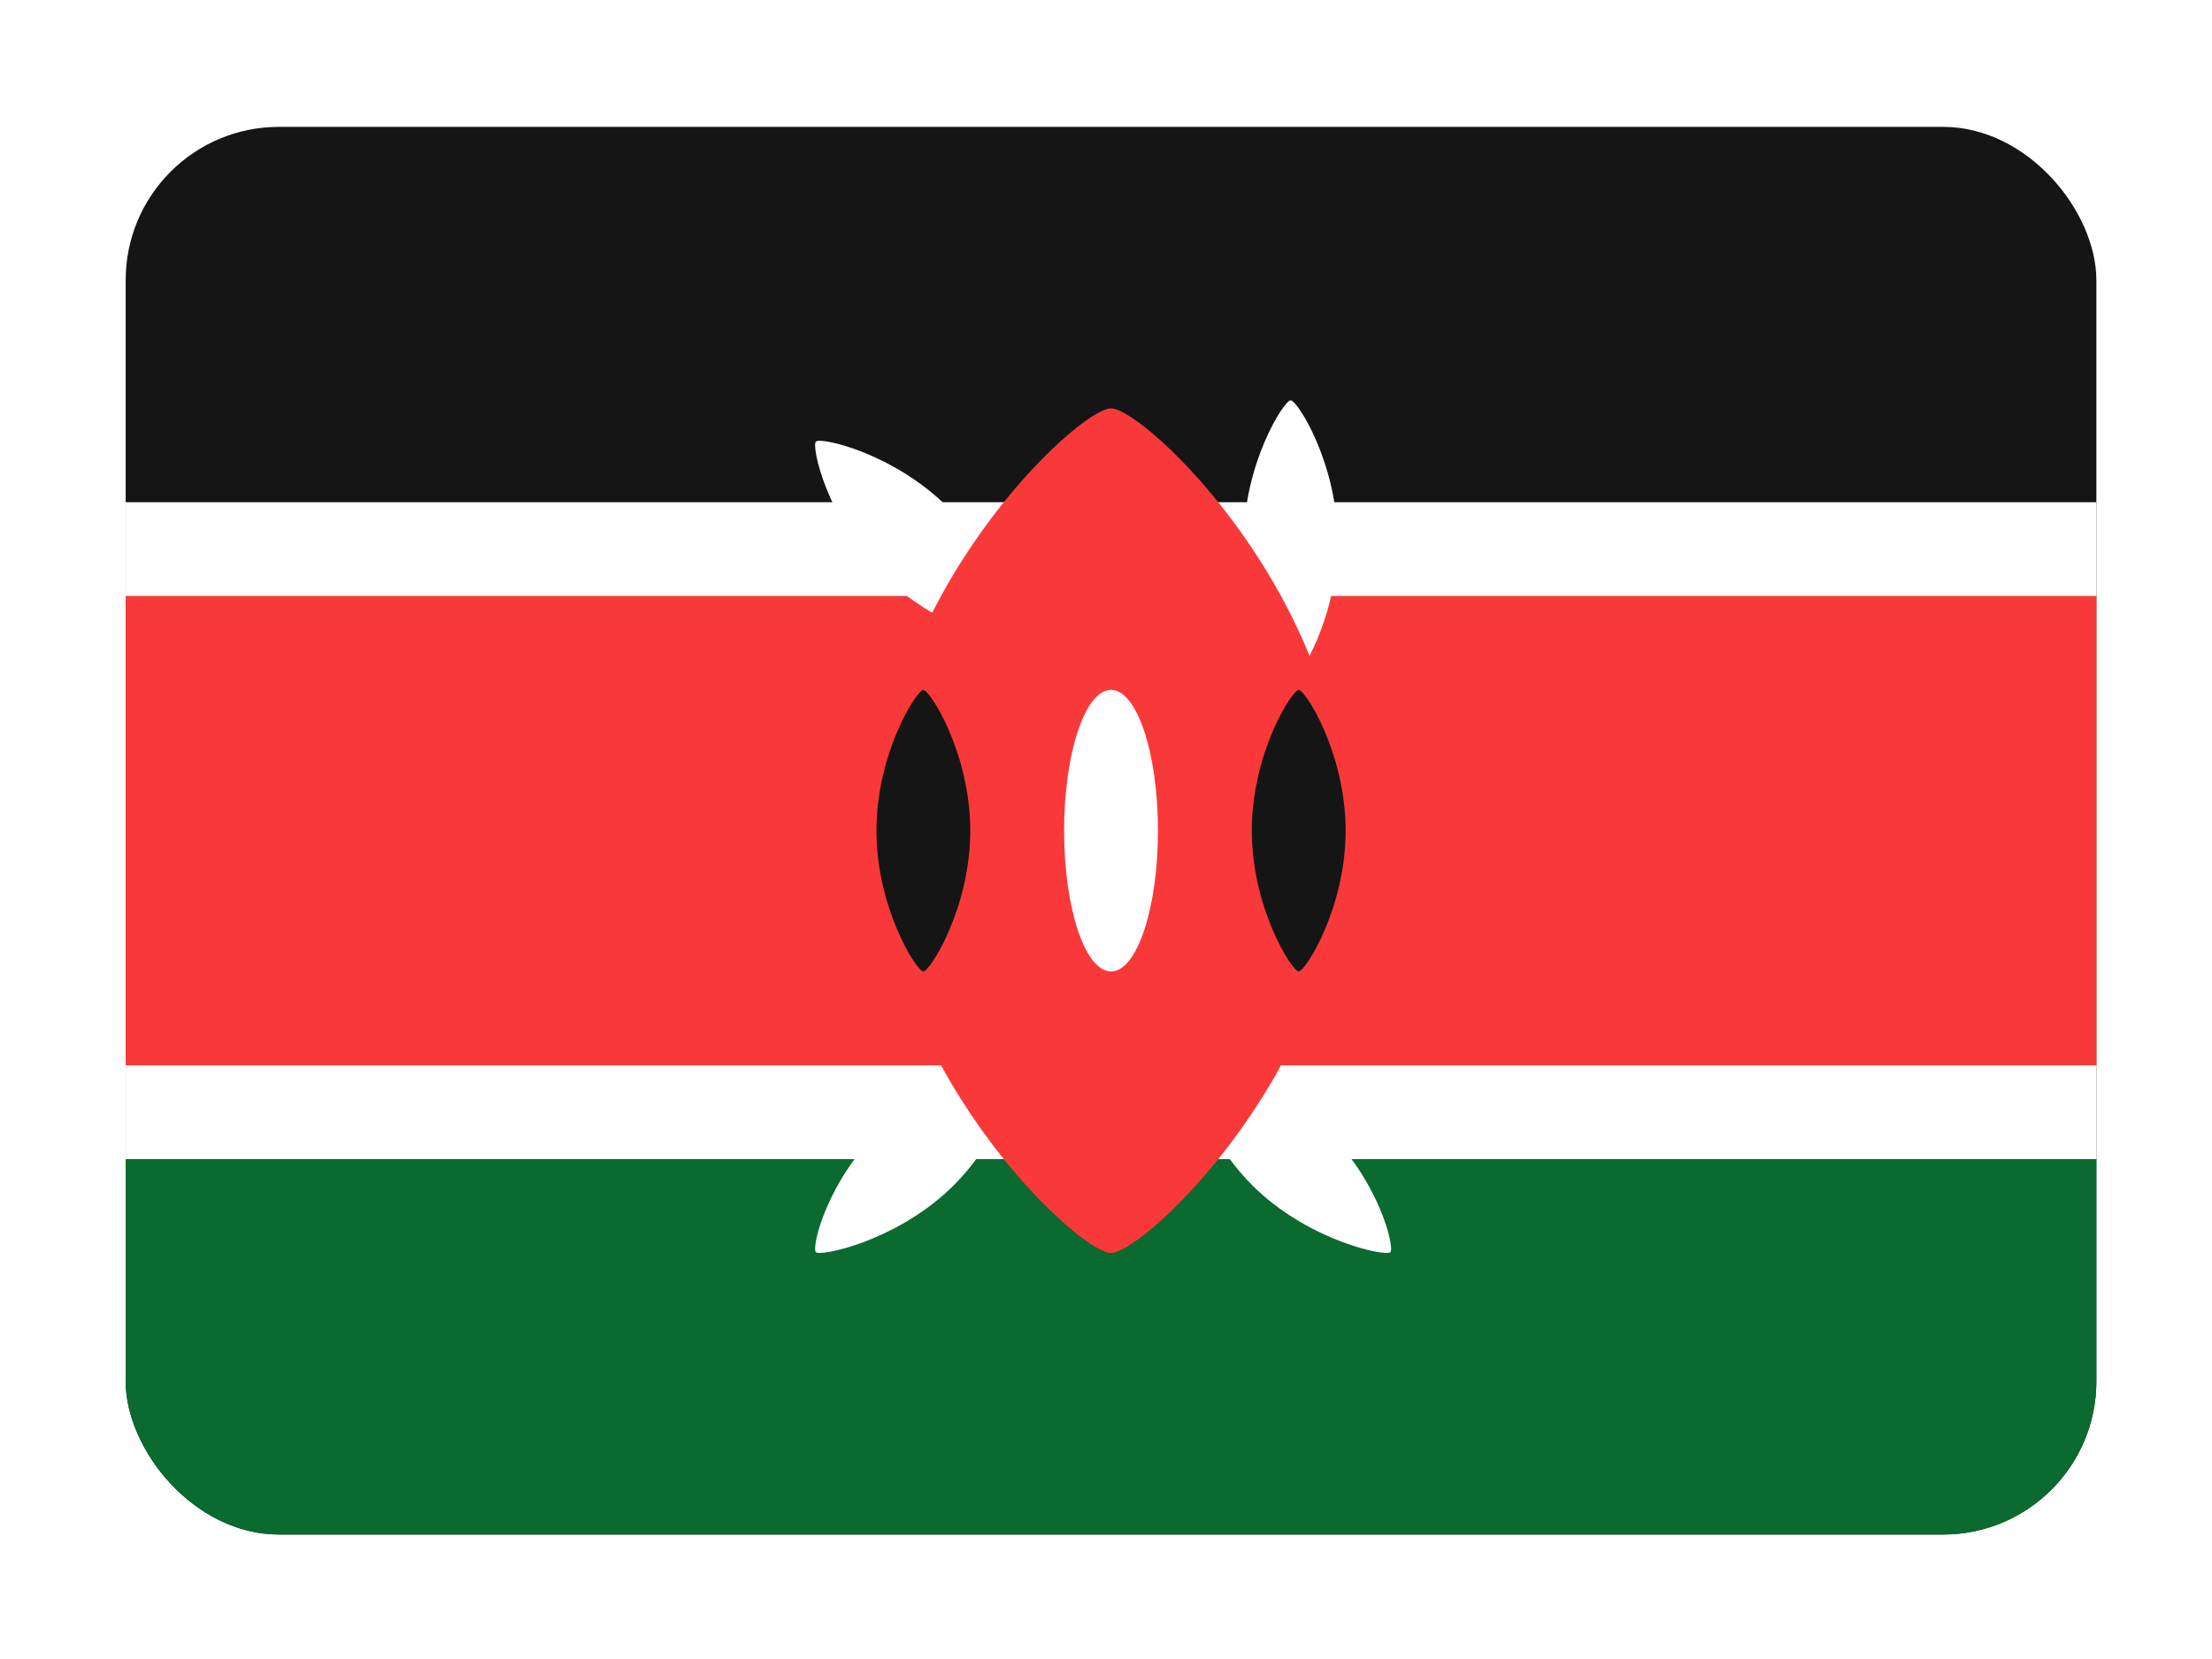 <svg width="132" height="99" viewBox="0 0 132 99" fill="none" xmlns="http://www.w3.org/2000/svg">
<g filter="url(#filter0_dd_6236_9701)">
<g clip-path="url(#clip0_6236_9701)">
<rect x="7.5" y="3" width="117.6" height="84" rx="9.143" fill="#151515"/>
<path fill-rule="evenodd" clip-rule="evenodd" d="M7.5 64.599H125.1V86.999H7.5V64.599Z" fill="#0A6A30"/>
<path fill-rule="evenodd" clip-rule="evenodd" d="M7.5 58.999H125.1V64.599H7.5V58.999Z" fill="white"/>
<path fill-rule="evenodd" clip-rule="evenodd" d="M7.5 30.999H125.1V58.999H7.5V30.999Z" fill="#F93939"/>
<path fill-rule="evenodd" clip-rule="evenodd" d="M7.5 25.398H125.1V30.999H7.5V25.398Z" fill="white"/>
<path fill-rule="evenodd" clip-rule="evenodd" d="M77.019 36.117C77.422 36.117 79.819 32.365 79.819 27.717C79.819 23.081 77.422 19.317 77.019 19.317C76.627 19.317 74.219 23.081 74.219 27.717C74.219 32.365 76.627 36.117 77.019 36.117ZM60.561 33.659C60.281 33.939 55.913 32.987 52.642 29.7C49.366 26.418 48.403 22.061 48.689 21.781C48.969 21.501 53.325 22.453 56.607 25.741C59.889 29.022 60.846 33.379 60.566 33.665L60.561 33.659ZM71.083 59.044C71.363 58.781 75.731 59.677 79.007 62.74C82.283 65.82 83.246 69.891 82.966 70.154C82.686 70.417 78.318 69.521 75.037 66.458C71.761 63.378 70.797 59.307 71.083 59.044ZM60.561 59.044C60.281 58.781 55.913 59.677 52.642 62.74C49.366 65.82 48.403 69.891 48.689 70.154C48.969 70.417 53.325 69.521 56.607 66.458C59.889 63.378 60.846 59.307 60.566 59.044H60.561Z" fill="white"/>
<path fill-rule="evenodd" clip-rule="evenodd" d="M66.3 70.199C68.299 70.199 80.3 58.915 80.3 44.999C80.3 31.083 68.299 19.799 66.3 19.799C64.301 19.799 52.3 31.083 52.3 44.999C52.3 58.915 64.301 70.199 66.3 70.199Z" fill="#F93939"/>
<path fill-rule="evenodd" clip-rule="evenodd" d="M55.1 53.399C55.492 53.399 57.9 49.636 57.9 44.999C57.9 40.362 55.492 36.599 55.1 36.599C54.708 36.599 52.3 40.362 52.3 44.999C52.3 49.636 54.708 53.399 55.1 53.399ZM77.5 53.399C77.892 53.399 80.3 49.636 80.3 44.999C80.3 40.362 77.892 36.599 77.5 36.599C77.108 36.599 74.7 40.362 74.7 44.999C74.7 49.636 77.108 53.399 77.5 53.399Z" fill="#151515"/>
<path d="M69.1 44.999C69.1 40.36 67.846 36.599 66.3 36.599C64.754 36.599 63.5 40.36 63.5 44.999C63.5 49.638 64.754 53.399 66.3 53.399C67.846 53.399 69.1 49.638 69.1 44.999Z" fill="white"/>
</g>
</g>
<defs>
<filter id="filter0_dd_6236_9701" x="0.643" y="0.714" width="131.314" height="97.714" filterUnits="userSpaceOnUse" color-interpolation-filters="sRGB">
<feFlood flood-opacity="0" result="BackgroundImageFix"/>
<feColorMatrix in="SourceAlpha" type="matrix" values="0 0 0 0 0 0 0 0 0 0 0 0 0 0 0 0 0 0 127 0" result="hardAlpha"/>
<feOffset dy="4.571"/>
<feGaussianBlur stdDeviation="3.429"/>
<feComposite in2="hardAlpha" operator="out"/>
<feColorMatrix type="matrix" values="0 0 0 0 0.259 0 0 0 0 0.278 0 0 0 0 0.298 0 0 0 0.08 0"/>
<feBlend mode="normal" in2="BackgroundImageFix" result="effect1_dropShadow_6236_9701"/>
<feColorMatrix in="SourceAlpha" type="matrix" values="0 0 0 0 0 0 0 0 0 0 0 0 0 0 0 0 0 0 127 0" result="hardAlpha"/>
<feOffset/>
<feGaussianBlur stdDeviation="0.286"/>
<feComposite in2="hardAlpha" operator="out"/>
<feColorMatrix type="matrix" values="0 0 0 0 0.259 0 0 0 0 0.278 0 0 0 0 0.298 0 0 0 0.32 0"/>
<feBlend mode="normal" in2="effect1_dropShadow_6236_9701" result="effect2_dropShadow_6236_9701"/>
<feBlend mode="normal" in="SourceGraphic" in2="effect2_dropShadow_6236_9701" result="shape"/>
</filter>
<clipPath id="clip0_6236_9701">
<rect x="7.5" y="3" width="117.6" height="84" rx="9.143" fill="white"/>
</clipPath>
</defs>
</svg>
